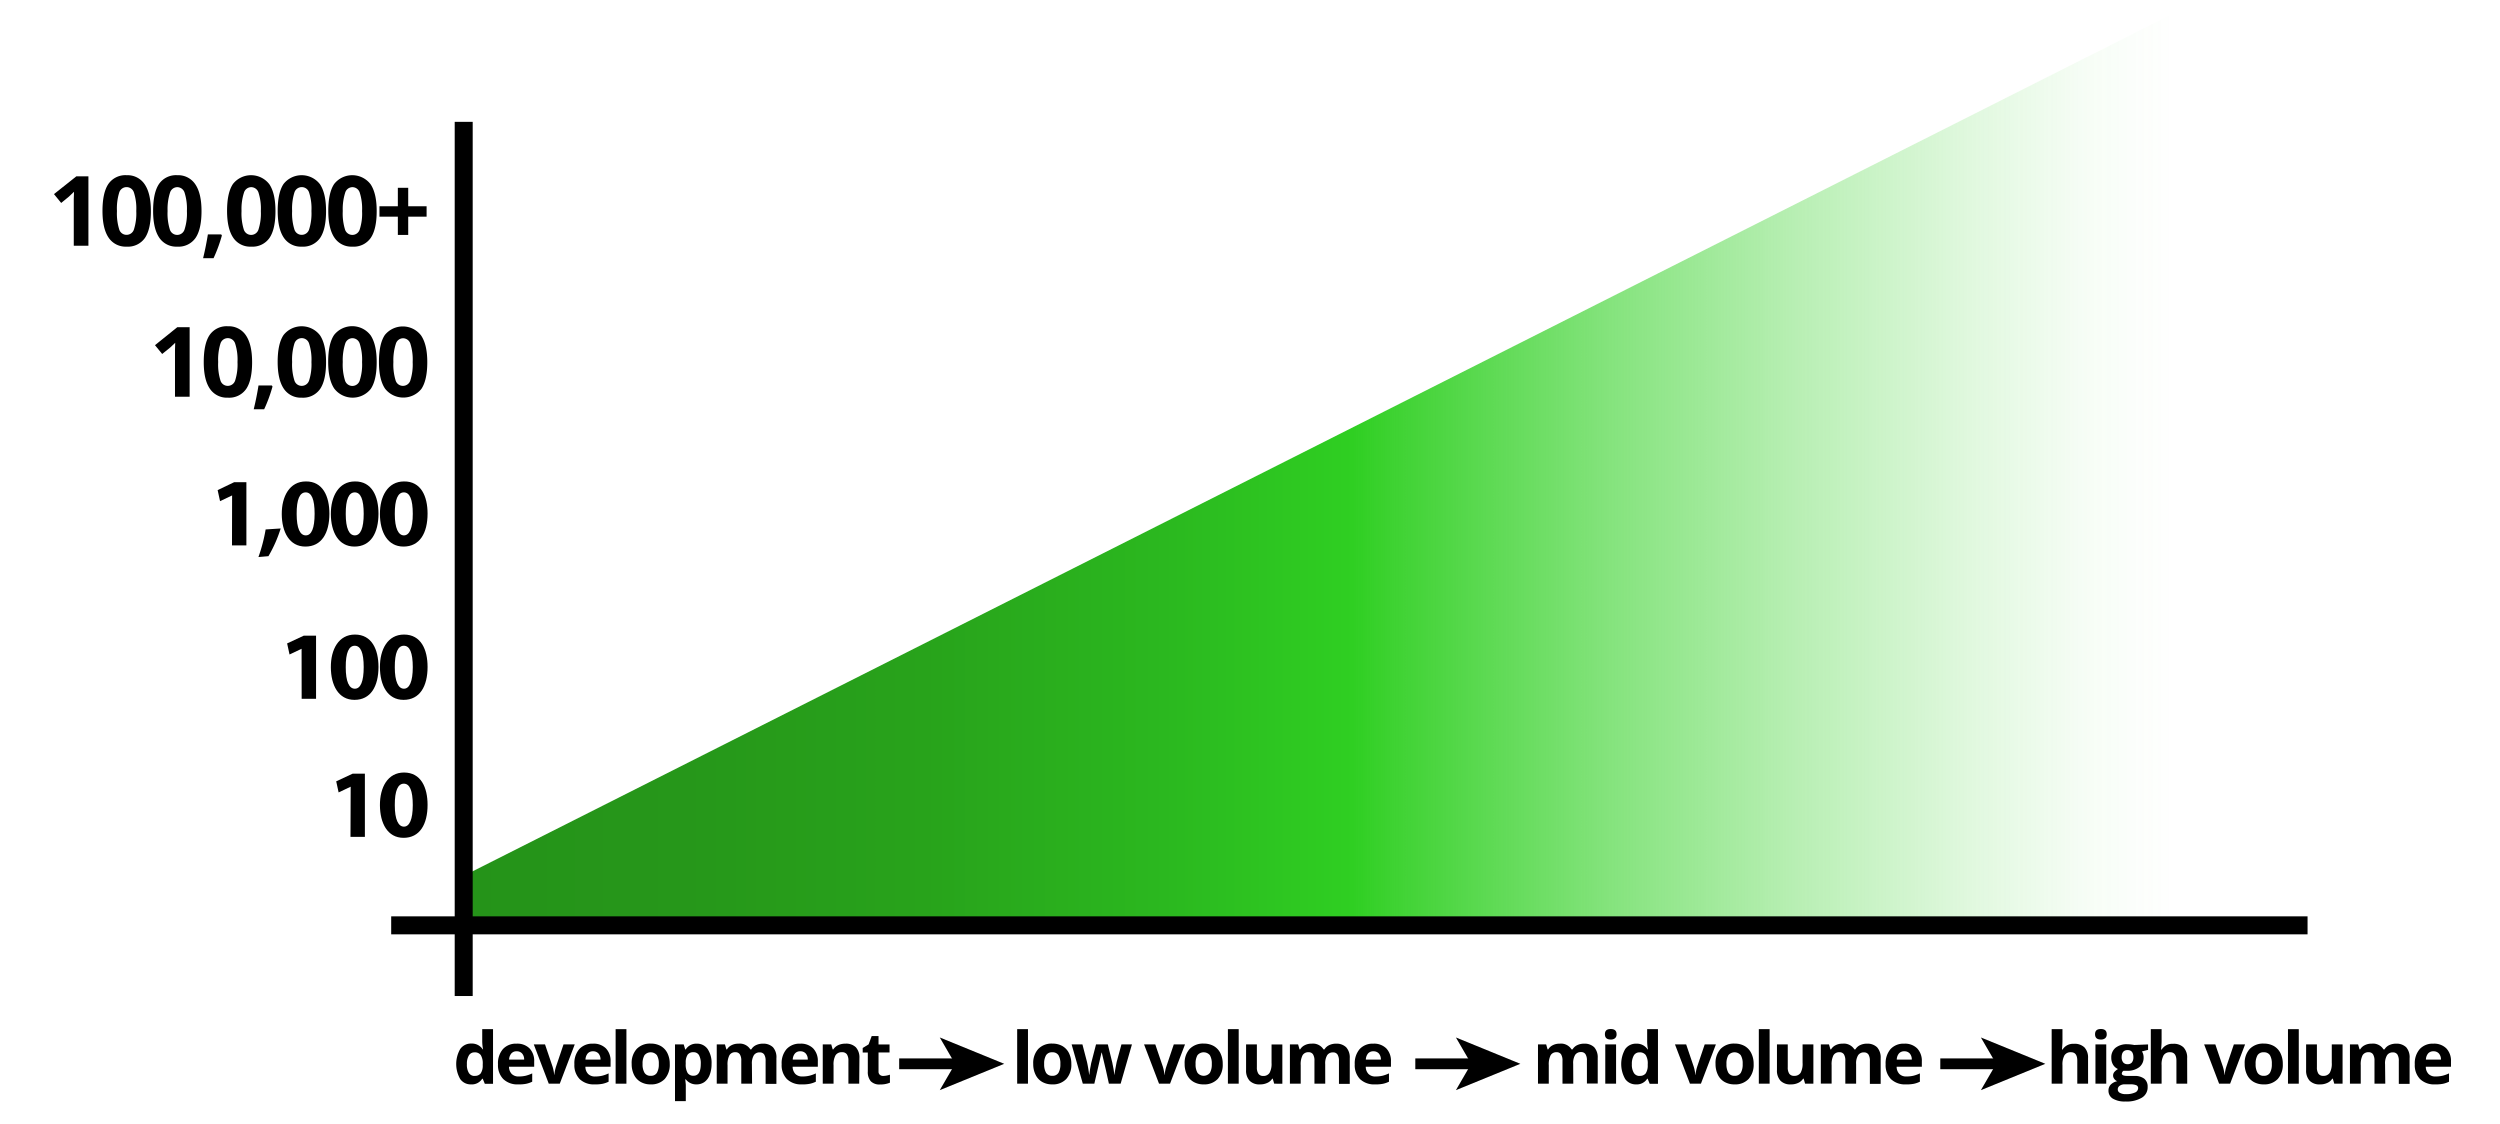 <svg id="aea46ed6-62be-4239-80dc-124cc56964dc" data-name="b67553f3-4dcd-4ee4-83f3-f5c7d586dd54" xmlns="http://www.w3.org/2000/svg" xmlns:xlink="http://www.w3.org/1999/xlink" width="694.74" height="312.45" viewBox="0 0 694.74 312.45"><defs><linearGradient id="f83d3cdc-b8fb-410f-bbd8-a693c4a1631c" x1="128.86" y1="130.44" x2="604" y2="130.44" gradientUnits="userSpaceOnUse"><stop offset="0" stop-color="#259319"/><stop offset="0.13" stop-color="#26971a"/><stop offset="0.27" stop-color="#28a31b"/><stop offset="0.41" stop-color="#2bb81f"/><stop offset="0.52" stop-color="#2fcf22"/><stop offset="0.55" stop-color="#2fcf22" stop-opacity="0.91"/><stop offset="0.67" stop-color="#2fd022" stop-opacity="0.59"/><stop offset="0.78" stop-color="#2fd022" stop-opacity="0.34"/><stop offset="0.88" stop-color="#2fd122" stop-opacity="0.15"/><stop offset="0.95" stop-color="#2fd122" stop-opacity="0.04"/><stop offset="1" stop-color="#2fd122" stop-opacity="0"/></linearGradient></defs><polygon points="128.86 243.38 604 3.72 604 257.15 128.86 257.15 128.86 243.38" fill="url(#f83d3cdc-b8fb-410f-bbd8-a693c4a1631c)"/><path d="M52.7,110.25H48.63V99.09l0-1.83.06-2c-.68.67-1.15,1.12-1.41,1.33l-2.21,1.78-2-2.45,6.21-5H52.7Z"/><path d="M70.06,100.61q0,5.06-1.65,7.48a5.73,5.73,0,0,1-5.1,2.42,5.68,5.68,0,0,1-5-2.5q-1.7-2.51-1.69-7.4,0-5.1,1.64-7.52a5.72,5.72,0,0,1,5.08-2.42,5.69,5.69,0,0,1,5,2.53Q70.05,95.74,70.06,100.61Zm-9.43,0a14.91,14.91,0,0,0,.62,5.08,2.11,2.11,0,0,0,2.06,1.54,2.15,2.15,0,0,0,2.06-1.56,14.59,14.59,0,0,0,.63-5.06,14.52,14.52,0,0,0-.64-5.1,2.14,2.14,0,0,0-4.11,0A15.12,15.12,0,0,0,60.63,100.61Z"/><path d="M75.73,107.42a41.15,41.15,0,0,1-2.32,6.31h-2.9c.57-2.34,1-4.54,1.33-6.62h3.69Z"/><path d="M90.61,100.61q0,5.06-1.65,7.48a5.74,5.74,0,0,1-5.1,2.42,5.68,5.68,0,0,1-5-2.5q-1.69-2.51-1.7-7.4,0-5.1,1.65-7.52a6.42,6.42,0,0,1,10.13.11Q90.61,95.74,90.61,100.61Zm-9.43,0a14.91,14.91,0,0,0,.62,5.08,2.11,2.11,0,0,0,2.06,1.54,2.15,2.15,0,0,0,2.06-1.56,14.59,14.59,0,0,0,.63-5.06,14.52,14.52,0,0,0-.64-5.1,2.14,2.14,0,0,0-4.11,0A15.12,15.12,0,0,0,81.18,100.61Z"/><path d="M104.68,100.61q0,5.06-1.66,7.48A6.43,6.43,0,0,1,92.9,108q-1.7-2.51-1.7-7.4,0-5.1,1.65-7.52A6.41,6.41,0,0,1,103,93.2Q104.68,95.74,104.68,100.61Zm-9.43,0a15,15,0,0,0,.61,5.08,2.14,2.14,0,0,0,4.12,0,14.3,14.3,0,0,0,.64-5.06,14.76,14.76,0,0,0-.64-5.1,2.16,2.16,0,0,0-2-1.55,2.13,2.13,0,0,0-2.06,1.55A15.12,15.12,0,0,0,95.25,100.61Z"/><path d="M118.74,100.61q0,5.06-1.65,7.48A6.44,6.44,0,0,1,107,108q-1.69-2.51-1.69-7.4,0-5.1,1.65-7.52A6.41,6.41,0,0,1,117,93.2Q118.74,95.74,118.74,100.61Zm-9.42,0a15,15,0,0,0,.61,5.08,2.12,2.12,0,0,0,2.06,1.54,2.15,2.15,0,0,0,2.06-1.56,14.59,14.59,0,0,0,.63-5.06,14.52,14.52,0,0,0-.64-5.1A2.15,2.15,0,0,0,112,94a2.12,2.12,0,0,0-2,1.55A14.87,14.87,0,0,0,109.32,100.61Z"/><path d="M24.57,68.28H20.5V57.12l0-1.83.07-2c-.68.68-1.15,1.13-1.41,1.34L17,56.4l-2-2.46L21.22,49h3.35Z"/><path d="M41.93,58.64q0,5.05-1.65,7.48a5.76,5.76,0,0,1-5.1,2.42,5.68,5.68,0,0,1-5-2.5q-1.7-2.51-1.7-7.4,0-5.1,1.65-7.53a5.74,5.74,0,0,1,5.08-2.42,5.71,5.71,0,0,1,5,2.54Q41.93,53.77,41.93,58.64Zm-9.43,0a14.91,14.91,0,0,0,.62,5.08,2.11,2.11,0,0,0,2.06,1.54,2.15,2.15,0,0,0,2.06-1.56,14.59,14.59,0,0,0,.63-5.06,14.44,14.44,0,0,0-.64-5.1,2.14,2.14,0,0,0-4.11,0A15,15,0,0,0,32.5,58.64Z"/><path d="M56,58.64q0,5.05-1.66,7.48a5.74,5.74,0,0,1-5.09,2.42,5.67,5.67,0,0,1-5-2.5q-1.69-2.51-1.7-7.4,0-5.1,1.65-7.53a5.73,5.73,0,0,1,5.08-2.42,5.69,5.69,0,0,1,5,2.54Q56,53.77,56,58.64Zm-9.43,0a15,15,0,0,0,.61,5.08,2.14,2.14,0,0,0,4.12,0,14.3,14.3,0,0,0,.64-5.06,14.68,14.68,0,0,0-.64-5.1,2.16,2.16,0,0,0-2-1.55,2.13,2.13,0,0,0-2.06,1.55A15,15,0,0,0,46.57,58.64Z"/><path d="M61.66,65.44a40.18,40.18,0,0,1-2.32,6.32h-2.9c.57-2.34,1-4.55,1.33-6.62h3.7Z"/><path d="M76.55,58.64q0,5.05-1.66,7.48a5.74,5.74,0,0,1-5.09,2.42,5.65,5.65,0,0,1-5-2.5q-1.69-2.51-1.7-7.4,0-5.1,1.65-7.53a6.4,6.4,0,0,1,10.12.12Q76.55,53.77,76.55,58.64Zm-9.43,0a15,15,0,0,0,.61,5.08,2.14,2.14,0,0,0,4.12,0,14.54,14.54,0,0,0,.64-5.06,14.68,14.68,0,0,0-.64-5.1,2.16,2.16,0,0,0-2-1.55,2.13,2.13,0,0,0-2.06,1.55A14.79,14.79,0,0,0,67.12,58.64Z"/><path d="M90.61,58.64q0,5.05-1.65,7.48a5.76,5.76,0,0,1-5.1,2.42,5.68,5.68,0,0,1-5-2.5q-1.69-2.51-1.69-7.4,0-5.1,1.64-7.53a6.41,6.41,0,0,1,10.13.12Q90.61,53.77,90.61,58.64Zm-9.43,0a14.91,14.91,0,0,0,.62,5.08,2.11,2.11,0,0,0,2.06,1.54,2.15,2.15,0,0,0,2.06-1.56,14.59,14.59,0,0,0,.63-5.06,14.44,14.44,0,0,0-.64-5.1,2.14,2.14,0,0,0-4.11,0A15,15,0,0,0,81.18,58.64Z"/><path d="M104.68,58.64q0,5.05-1.66,7.48a5.74,5.74,0,0,1-5.09,2.42,5.67,5.67,0,0,1-5-2.5q-1.7-2.51-1.7-7.4,0-5.1,1.65-7.53a6.4,6.4,0,0,1,10.12.12Q104.68,53.77,104.68,58.64Zm-9.43,0a15,15,0,0,0,.61,5.08,2.14,2.14,0,0,0,4.12,0,14.3,14.3,0,0,0,.64-5.06,14.68,14.68,0,0,0-.64-5.1,2.16,2.16,0,0,0-2-1.55,2.13,2.13,0,0,0-2.06,1.55A15,15,0,0,0,95.25,58.64Z"/><path d="M110.56,60.21h-5.11V57.32h5.11V52.18h2.88v5.14h5.11v2.89h-5.11v5.08h-2.88Z"/><path d="M130.89,301.35a3.55,3.55,0,0,1-3-1.49,8.37,8.37,0,0,1,0-8.33A3.62,3.62,0,0,1,131,290a3.57,3.57,0,0,1,3.14,1.6h.1a12.16,12.16,0,0,1-.23-2.17V286h3v15.19h-2.28l-.58-1.41H134A3.4,3.4,0,0,1,130.89,301.35Zm1-2.37a2,2,0,0,0,1.68-.67,3.86,3.86,0,0,0,.58-2.25v-.33a4.49,4.49,0,0,0-.54-2.52,2,2,0,0,0-1.76-.76,1.74,1.74,0,0,0-1.55.85,4.47,4.47,0,0,0-.55,2.45,4.29,4.29,0,0,0,.55,2.42A1.81,1.81,0,0,0,131.93,299Z"/><path d="M144,301.35a5.63,5.63,0,0,1-4.12-1.46,5.5,5.5,0,0,1-1.49-4.12,6,6,0,0,1,1.38-4.24,4.88,4.88,0,0,1,3.79-1.5,4.8,4.8,0,0,1,3.6,1.32,5,5,0,0,1,1.29,3.64v1.45h-7a2.91,2.91,0,0,0,.75,2,2.64,2.64,0,0,0,2,.71,8.55,8.55,0,0,0,1.86-.2,9.54,9.54,0,0,0,1.84-.66v2.31a7.17,7.17,0,0,1-1.67.58A10.41,10.41,0,0,1,144,301.35Zm-.42-9.2a1.87,1.87,0,0,0-1.48.6,2.76,2.76,0,0,0-.62,1.71h4.18a2.48,2.48,0,0,0-.58-1.71A1.94,1.94,0,0,0,143.61,292.15Z"/><path d="M152.5,301.15l-4.16-10.91h3.12l2.11,6.22a11.54,11.54,0,0,1,.44,2.23h.05a10.11,10.11,0,0,1,.44-2.23l2.1-6.22h3.12l-4.16,10.91Z"/><path d="M165.22,301.35a5.65,5.65,0,0,1-4.12-1.46,5.5,5.5,0,0,1-1.48-4.12,6,6,0,0,1,1.37-4.24,4.88,4.88,0,0,1,3.79-1.5,4.81,4.81,0,0,1,3.61,1.32,5,5,0,0,1,1.29,3.64v1.45h-7a2.86,2.86,0,0,0,.75,2,2.62,2.62,0,0,0,2,.71,8.65,8.65,0,0,0,1.87-.2,9.7,9.7,0,0,0,1.83-.66v2.31a7.17,7.17,0,0,1-1.67.58A10.28,10.28,0,0,1,165.22,301.35Zm-.42-9.2a1.89,1.89,0,0,0-1.48.6,2.82,2.82,0,0,0-.62,1.71h4.18a2.48,2.48,0,0,0-.57-1.71A2,2,0,0,0,164.8,292.15Z"/><path d="M174.08,301.15h-3V286h3Z"/><path d="M186.12,295.68a5.92,5.92,0,0,1-1.4,4.17,5.12,5.12,0,0,1-3.92,1.5,5.45,5.45,0,0,1-2.77-.69,4.61,4.61,0,0,1-1.85-2,6.63,6.63,0,0,1-.64-3,5.81,5.81,0,0,1,1.39-4.16,5.13,5.13,0,0,1,3.93-1.49,5.55,5.55,0,0,1,2.77.68,4.64,4.64,0,0,1,1.85,2A6.57,6.57,0,0,1,186.12,295.68Zm-7.55,0a4.54,4.54,0,0,0,.54,2.45,1.9,1.9,0,0,0,1.73.83,1.87,1.87,0,0,0,1.71-.83,4.62,4.62,0,0,0,.53-2.45,4.53,4.53,0,0,0-.53-2.44,2.24,2.24,0,0,0-3.45,0A4.53,4.53,0,0,0,178.57,295.68Z"/><path d="M193.58,301.35a3.64,3.64,0,0,1-3-1.4h-.15q.15,1.37.15,1.59V306h-3V290.24H190l.42,1.41h.13a3.45,3.45,0,0,1,3.1-1.62,3.54,3.54,0,0,1,3,1.5,6.89,6.89,0,0,1,1.09,4.15,8.22,8.22,0,0,1-.51,3,4.28,4.28,0,0,1-1.46,2A3.75,3.75,0,0,1,193.58,301.35Zm-.88-8.94a1.89,1.89,0,0,0-1.61.68,3.93,3.93,0,0,0-.53,2.24v.33a4.59,4.59,0,0,0,.53,2.52,1.87,1.87,0,0,0,1.65.76c1.34,0,2-1.1,2-3.3a4.71,4.71,0,0,0-.49-2.42A1.69,1.69,0,0,0,192.7,292.41Z"/><path d="M209,301.15h-3v-6.37a3.19,3.19,0,0,0-.4-1.78,1.39,1.39,0,0,0-1.24-.59,1.8,1.8,0,0,0-1.66.84,5.48,5.48,0,0,0-.52,2.77v5.13h-3V290.24h2.28l.4,1.39h.16a3.06,3.06,0,0,1,1.27-1.17,4.07,4.07,0,0,1,1.91-.43,3.45,3.45,0,0,1,3.32,1.6h.26a3,3,0,0,1,1.29-1.18,4.34,4.34,0,0,1,1.93-.42,3.82,3.82,0,0,1,2.81,1,4.19,4.19,0,0,1,.95,3.06v7.11h-3v-6.37a3.29,3.29,0,0,0-.39-1.78,1.4,1.4,0,0,0-1.25-.59,1.83,1.83,0,0,0-1.63.79,4.43,4.43,0,0,0-.54,2.48Z"/><path d="M222.82,301.35a5.63,5.63,0,0,1-4.12-1.46,5.5,5.5,0,0,1-1.48-4.12,6,6,0,0,1,1.37-4.24,4.88,4.88,0,0,1,3.79-1.5,4.79,4.79,0,0,1,3.6,1.32,5,5,0,0,1,1.29,3.64v1.45h-7a3,3,0,0,0,.75,2,2.64,2.64,0,0,0,2,.71,8.55,8.55,0,0,0,1.86-.2,9.54,9.54,0,0,0,1.84-.66v2.31a7.17,7.17,0,0,1-1.67.58A10.35,10.35,0,0,1,222.82,301.35Zm-.42-9.2a1.87,1.87,0,0,0-1.48.6,2.76,2.76,0,0,0-.62,1.71h4.18a2.44,2.44,0,0,0-.58-1.71A1.94,1.94,0,0,0,222.4,292.15Z"/><path d="M238.77,301.15h-3v-6.37a3.1,3.1,0,0,0-.42-1.78,1.54,1.54,0,0,0-1.34-.59,2,2,0,0,0-1.81.84,5.2,5.2,0,0,0-.56,2.77v5.13h-3V290.24H231l.4,1.39h.17a3.18,3.18,0,0,1,1.37-1.19,4.65,4.65,0,0,1,2-.41,3.85,3.85,0,0,1,2.89,1,4.18,4.18,0,0,1,1,3Z"/><path d="M245.44,299a6.35,6.35,0,0,0,1.87-.35v2.22a6.69,6.69,0,0,1-2.73.5,3.34,3.34,0,0,1-2.6-.9,3.92,3.92,0,0,1-.82-2.71v-5.27h-1.42v-1.26l1.64-1,.86-2.31h1.9v2.33h3.06v2.23h-3.06v5.27a1.14,1.14,0,0,0,.36.93A1.35,1.35,0,0,0,245.44,299Z"/><path d="M285.67,301.15h-3V286h3Z"/><path d="M297.72,295.68a5.88,5.88,0,0,1-1.41,4.17,5.09,5.09,0,0,1-3.91,1.5,5.51,5.51,0,0,1-2.78-.69,4.58,4.58,0,0,1-1.84-2,6.63,6.63,0,0,1-.65-3,5.81,5.81,0,0,1,1.4-4.16,5.13,5.13,0,0,1,3.93-1.49,5.57,5.57,0,0,1,2.77.68,4.64,4.64,0,0,1,1.85,2A6.57,6.57,0,0,1,297.72,295.68Zm-7.55,0a4.64,4.64,0,0,0,.53,2.45,1.93,1.93,0,0,0,1.74.83,1.88,1.88,0,0,0,1.71-.83,4.63,4.63,0,0,0,.52-2.45,4.54,4.54,0,0,0-.52-2.44,1.92,1.92,0,0,0-1.73-.81,1.89,1.89,0,0,0-1.72.81A4.53,4.53,0,0,0,290.17,295.68Z"/><path d="M308.16,301.15l-.84-3.81-1.14-4.83h-.07l-2,8.64h-3.2l-3.11-10.91h3l1.26,4.83c.2.87.41,2.06.62,3.58h.06a19.34,19.34,0,0,1,.34-2.35l.15-.83,1.35-5.23h3.28l1.28,5.23c0,.14.07.36.12.64s.11.57.17.89.1.62.14.93.06.54.07.72h.06c.06-.46.16-1.11.31-1.92s.26-1.37.32-1.66l1.31-4.83h2.92l-3.14,10.91Z"/><path d="M322.09,301.15l-4.16-10.91h3.12l2.11,6.22a11.54,11.54,0,0,1,.44,2.23h.06a9.07,9.07,0,0,1,.44-2.23l2.09-6.22h3.12l-4.16,10.91Z"/><path d="M339.79,295.68a5.88,5.88,0,0,1-1.4,4.17,5.11,5.11,0,0,1-3.92,1.5,5.45,5.45,0,0,1-2.77-.69,4.61,4.61,0,0,1-1.85-2,6.63,6.63,0,0,1-.64-3,5.81,5.81,0,0,1,1.39-4.16,5.15,5.15,0,0,1,3.93-1.49,5.55,5.55,0,0,1,2.77.68,4.64,4.64,0,0,1,1.85,2A6.57,6.57,0,0,1,339.79,295.68Zm-7.54,0a4.55,4.55,0,0,0,.53,2.45,2.21,2.21,0,0,0,3.45,0,4.72,4.72,0,0,0,.52-2.45,4.53,4.53,0,0,0-.53-2.44,2.24,2.24,0,0,0-3.45,0A4.54,4.54,0,0,0,332.25,295.68Z"/><path d="M344.23,301.15h-3V286h3Z"/><path d="M354.09,301.15l-.4-1.39h-.15a3.06,3.06,0,0,1-1.36,1.17,4.59,4.59,0,0,1-2,.42,3.79,3.79,0,0,1-2.9-1,4.16,4.16,0,0,1-1-3v-7.12h3v6.37a3.1,3.1,0,0,0,.42,1.78A1.53,1.53,0,0,0,351,299a2,2,0,0,0,1.8-.84,5.2,5.2,0,0,0,.56-2.77v-5.13h3v10.91Z"/><path d="M368.28,301.15h-3v-6.37a3.19,3.19,0,0,0-.4-1.78,1.38,1.38,0,0,0-1.24-.59,1.8,1.8,0,0,0-1.66.84,5.48,5.48,0,0,0-.52,2.77v5.13h-3V290.24h2.28l.4,1.39h.17a3,3,0,0,1,1.27-1.17,4,4,0,0,1,1.9-.43,3.45,3.45,0,0,1,3.32,1.6h.26a3,3,0,0,1,1.3-1.18,4.31,4.31,0,0,1,1.93-.42,3.81,3.81,0,0,1,2.8,1,4.19,4.19,0,0,1,1,3.06v7.11h-3v-6.37a3.28,3.28,0,0,0-.4-1.78,1.39,1.39,0,0,0-1.24-.59,1.85,1.85,0,0,0-1.64.79,4.43,4.43,0,0,0-.54,2.48Z"/><path d="M382.08,301.35a5.65,5.65,0,0,1-4.12-1.46,5.5,5.5,0,0,1-1.48-4.12,6.07,6.07,0,0,1,1.37-4.24,4.89,4.89,0,0,1,3.79-1.5,4.81,4.81,0,0,1,3.61,1.32,5,5,0,0,1,1.29,3.64v1.45h-7a2.86,2.86,0,0,0,.75,2,2.62,2.62,0,0,0,2,.71,8.65,8.65,0,0,0,1.87-.2,9.7,9.7,0,0,0,1.83-.66v2.31a7.17,7.17,0,0,1-1.67.58A10.28,10.28,0,0,1,382.08,301.35Zm-.42-9.2a1.89,1.89,0,0,0-1.48.6,2.82,2.82,0,0,0-.62,1.71h4.18a2.48,2.48,0,0,0-.57-1.71A2,2,0,0,0,381.66,292.15Z"/><path d="M437.21,301.15h-3v-6.37a3.29,3.29,0,0,0-.39-1.78,1.41,1.41,0,0,0-1.25-.59,1.81,1.81,0,0,0-1.66.84,5.61,5.61,0,0,0-.51,2.77v5.13h-3V290.24h2.27l.4,1.39h.17a3,3,0,0,1,1.27-1.17,4,4,0,0,1,1.9-.43,3.44,3.44,0,0,1,3.32,1.6H437a3,3,0,0,1,1.29-1.18,4.31,4.31,0,0,1,1.93-.42,3.84,3.84,0,0,1,2.81,1A4.23,4.23,0,0,1,444,294v7.11h-3v-6.37a3.19,3.19,0,0,0-.4-1.78,1.38,1.38,0,0,0-1.24-.59,1.86,1.86,0,0,0-1.64.79,4.43,4.43,0,0,0-.54,2.48Z"/><path d="M446,287.41c0-1,.54-1.45,1.62-1.45s1.62.48,1.62,1.45a1.4,1.4,0,0,1-.4,1.08,1.72,1.72,0,0,1-1.22.39Q446,288.88,446,287.41Zm3.1,13.74h-3V290.24h3Z"/><path d="M454.64,301.35a3.57,3.57,0,0,1-3-1.49,8.37,8.37,0,0,1,0-8.33,3.65,3.65,0,0,1,3.08-1.5,3.58,3.58,0,0,1,3.15,1.6h.1a12.16,12.16,0,0,1-.23-2.17V286h3v15.19h-2.29l-.57-1.41h-.13A3.42,3.42,0,0,1,454.64,301.35Zm1-2.37a2,2,0,0,0,1.68-.67,3.93,3.93,0,0,0,.58-2.25v-.33a4.4,4.4,0,0,0-.55-2.52,2,2,0,0,0-1.76-.76,1.75,1.75,0,0,0-1.55.85,4.56,4.56,0,0,0-.55,2.45,4.28,4.28,0,0,0,.56,2.42A1.81,1.81,0,0,0,455.68,299Z"/><path d="M469.63,301.15l-4.16-10.91h3.11l2.11,6.22a10.83,10.83,0,0,1,.44,2.23h.06a9.56,9.56,0,0,1,.44-2.23l2.1-6.22h3.11l-4.16,10.91Z"/><path d="M487.33,295.68a5.88,5.88,0,0,1-1.41,4.17,5.09,5.09,0,0,1-3.91,1.5,5.49,5.49,0,0,1-2.78-.69,4.58,4.58,0,0,1-1.84-2,6.63,6.63,0,0,1-.65-3,5.81,5.81,0,0,1,1.4-4.16,5.13,5.13,0,0,1,3.93-1.49,5.57,5.57,0,0,1,2.77.68,4.61,4.61,0,0,1,1.84,2A6.57,6.57,0,0,1,487.33,295.68Zm-7.55,0a4.64,4.64,0,0,0,.53,2.45,1.93,1.93,0,0,0,1.74.83,1.88,1.88,0,0,0,1.71-.83,4.63,4.63,0,0,0,.52-2.45,4.44,4.44,0,0,0-.53-2.44,2.23,2.23,0,0,0-3.44,0A4.53,4.53,0,0,0,479.78,295.68Z"/><path d="M491.77,301.15h-3V286h3Z"/><path d="M501.63,301.15l-.4-1.39h-.16a3.06,3.06,0,0,1-1.36,1.17,4.56,4.56,0,0,1-2,.42,3.8,3.8,0,0,1-2.9-1,4.16,4.16,0,0,1-1-3v-7.12h3v6.37a3.1,3.1,0,0,0,.42,1.78,1.54,1.54,0,0,0,1.34.59,2,2,0,0,0,1.81-.84,5.21,5.21,0,0,0,.55-2.77v-5.13h3v10.91Z"/><path d="M515.81,301.15h-3v-6.37a3.29,3.29,0,0,0-.39-1.78,1.4,1.4,0,0,0-1.25-.59,1.81,1.81,0,0,0-1.66.84A5.61,5.61,0,0,0,509,296v5.13h-3V290.24h2.27l.4,1.39h.17a3,3,0,0,1,1.27-1.17,4,4,0,0,1,1.9-.43,3.44,3.44,0,0,1,3.32,1.6h.27a3,3,0,0,1,1.29-1.18,4.31,4.31,0,0,1,1.93-.42,3.84,3.84,0,0,1,2.81,1,4.23,4.23,0,0,1,1,3.06v7.11h-3v-6.37a3.29,3.29,0,0,0-.39-1.78,1.41,1.41,0,0,0-1.25-.59,1.83,1.83,0,0,0-1.63.79,4.33,4.33,0,0,0-.55,2.48Z"/><path d="M529.62,301.35a5.63,5.63,0,0,1-4.12-1.46,5.5,5.5,0,0,1-1.49-4.12,6.07,6.07,0,0,1,1.37-4.24,4.9,4.9,0,0,1,3.8-1.5,4.8,4.8,0,0,1,3.6,1.32,5,5,0,0,1,1.29,3.64v1.45h-7a2.86,2.86,0,0,0,.75,2,2.63,2.63,0,0,0,2,.71,8.65,8.65,0,0,0,1.87-.2,9.54,9.54,0,0,0,1.84-.66v2.31a7.17,7.17,0,0,1-1.67.58A10.41,10.41,0,0,1,529.62,301.35Zm-.42-9.2a1.91,1.91,0,0,0-1.49.6,2.82,2.82,0,0,0-.61,1.71h4.18a2.48,2.48,0,0,0-.58-1.71A1.94,1.94,0,0,0,529.2,292.15Z"/><path d="M580.27,301.15h-3v-6.37c0-1.58-.58-2.37-1.75-2.37a2,2,0,0,0-1.81.85,5.23,5.23,0,0,0-.56,2.76v5.13h-3V286h3v3.09c0,.25,0,.81-.07,1.7l-.06.88h.15a3.48,3.48,0,0,1,3.17-1.6,3.88,3.88,0,0,1,2.92,1,4.13,4.13,0,0,1,1,3Z"/><path d="M582.21,287.41c0-1,.54-1.45,1.62-1.45s1.62.48,1.62,1.45a1.4,1.4,0,0,1-.4,1.08,1.7,1.7,0,0,1-1.22.39Q582.21,288.88,582.21,287.41Zm3.11,13.74h-3V290.24h3Z"/><path d="M596.94,290.24v1.51l-1.7.44a3,3,0,0,1,.46,1.64,3.3,3.3,0,0,1-1.22,2.74,5.33,5.33,0,0,1-3.4,1l-.54,0-.44,0a1,1,0,0,0-.46.78c0,.43.55.65,1.64.65h1.86a4.28,4.28,0,0,1,2.74.77,2.78,2.78,0,0,1,.94,2.27,3.34,3.34,0,0,1-1.6,3,8.23,8.23,0,0,1-4.58,1.06,6.38,6.38,0,0,1-3.5-.8,2.52,2.52,0,0,1-1.2-2.23,2.32,2.32,0,0,1,.61-1.65,3.55,3.55,0,0,1,1.81-.95,2,2,0,0,1-.8-.64,1.49,1.49,0,0,1-.34-.94,1.53,1.53,0,0,1,.36-1,4.22,4.22,0,0,1,1-.81,3,3,0,0,1-1.36-1.19,3.71,3.71,0,0,1-.5-1.94,3.42,3.42,0,0,1,1.16-2.76,5,5,0,0,1,3.32-1,9.47,9.47,0,0,1,1.09.08c.42.06.69.1.81.13Zm-8.42,12.46a1.05,1.05,0,0,0,.59,1,3.16,3.16,0,0,0,1.65.36,5.88,5.88,0,0,0,2.51-.44,1.35,1.35,0,0,0,.91-1.2.84.84,0,0,0-.54-.85,4.27,4.27,0,0,0-1.66-.24h-1.54a2.31,2.31,0,0,0-1.37.39A1.17,1.17,0,0,0,588.52,302.7Zm1.08-8.89a2.25,2.25,0,0,0,.41,1.41,1.48,1.48,0,0,0,1.23.51,1.45,1.45,0,0,0,1.23-.51,2.31,2.31,0,0,0,.39-1.41c0-1.31-.54-2-1.62-2S589.6,292.5,589.6,293.81Z"/><path d="M607.82,301.15h-3v-6.37c0-1.58-.59-2.37-1.76-2.37a2,2,0,0,0-1.8.85,5.23,5.23,0,0,0-.56,2.76v5.13h-3V286h3v3.09c0,.25,0,.81-.07,1.7l-.07.88h.16a3.46,3.46,0,0,1,3.16-1.6,3.85,3.85,0,0,1,2.92,1,4.09,4.09,0,0,1,1,3Z"/><path d="M616.68,301.15l-4.16-10.91h3.11l2.11,6.22a10.83,10.83,0,0,1,.44,2.23h.06a9.56,9.56,0,0,1,.44-2.23l2.1-6.22h3.12l-4.16,10.91Z"/><path d="M634.38,295.68a5.88,5.88,0,0,1-1.41,4.17,5.09,5.09,0,0,1-3.91,1.5,5.49,5.49,0,0,1-2.78-.69,4.58,4.58,0,0,1-1.84-2,6.63,6.63,0,0,1-.65-3,5.81,5.81,0,0,1,1.4-4.16,5.13,5.13,0,0,1,3.93-1.49,5.57,5.57,0,0,1,2.77.68,4.64,4.64,0,0,1,1.85,2A6.57,6.57,0,0,1,634.38,295.68Zm-7.55,0a4.64,4.64,0,0,0,.53,2.45,1.93,1.93,0,0,0,1.74.83,1.88,1.88,0,0,0,1.71-.83,4.63,4.63,0,0,0,.52-2.45,4.54,4.54,0,0,0-.52-2.44,1.92,1.92,0,0,0-1.73-.81,1.89,1.89,0,0,0-1.72.81A4.53,4.53,0,0,0,626.83,295.68Z"/><path d="M638.82,301.15h-3V286h3Z"/><path d="M648.68,301.15l-.4-1.39h-.16a3.06,3.06,0,0,1-1.36,1.17,4.56,4.56,0,0,1-2,.42,3.8,3.8,0,0,1-2.9-1,4.16,4.16,0,0,1-1-3v-7.12h3v6.37a3.1,3.1,0,0,0,.42,1.78,1.54,1.54,0,0,0,1.34.59,2,2,0,0,0,1.81-.84,5.2,5.2,0,0,0,.56-2.77v-5.13h3v10.91Z"/><path d="M662.86,301.15h-3v-6.37a3.28,3.28,0,0,0-.4-1.78,1.39,1.39,0,0,0-1.24-.59,1.82,1.82,0,0,0-1.67.84,5.61,5.61,0,0,0-.51,2.77v5.13h-3V290.24h2.27l.4,1.39h.17a3,3,0,0,1,1.27-1.17,4,4,0,0,1,1.9-.43,3.43,3.43,0,0,1,3.32,1.6h.27a3,3,0,0,1,1.29-1.18,4.34,4.34,0,0,1,1.93-.42,3.84,3.84,0,0,1,2.81,1,4.23,4.23,0,0,1,.95,3.06v7.11h-3v-6.37a3.29,3.29,0,0,0-.39-1.78,1.41,1.41,0,0,0-1.25-.59,1.83,1.83,0,0,0-1.63.79,4.33,4.33,0,0,0-.55,2.48Z"/><path d="M676.67,301.35a5.63,5.63,0,0,1-4.12-1.46,5.5,5.5,0,0,1-1.49-4.12,6,6,0,0,1,1.38-4.24,4.88,4.88,0,0,1,3.79-1.5,4.8,4.8,0,0,1,3.6,1.32,5,5,0,0,1,1.29,3.64v1.45h-7a2.86,2.86,0,0,0,.75,2,2.64,2.64,0,0,0,2,.71,8.62,8.62,0,0,0,1.86-.2,9.54,9.54,0,0,0,1.84-.66v2.31a7.17,7.17,0,0,1-1.67.58A10.41,10.41,0,0,1,676.67,301.35Zm-.42-9.2a1.91,1.91,0,0,0-1.49.6,2.82,2.82,0,0,0-.61,1.71h4.18a2.48,2.48,0,0,0-.58-1.71A1.94,1.94,0,0,0,676.25,292.15Z"/><path d="M64.5,137.68h0l-3.35,1.59-.67-3.07L65.07,134h3.4v17.56h-4Z"/><path d="M71.82,154.8a45.41,45.41,0,0,0,2-7.67l4.18-.27a37.1,37.1,0,0,1-3.4,7.7Z"/><path d="M91.54,142.73c0,5.43-2.19,9.16-6.67,9.16s-6.54-4.08-6.57-9,2.16-9.1,6.7-9.1C89.7,133.74,91.54,137.92,91.54,142.73Zm-9.1.11c0,4,.94,5.94,2.54,5.94s2.45-2,2.45-6-.83-5.95-2.48-5.95S82.41,138.76,82.44,142.84Z"/><path d="M105.18,142.73c0,5.43-2.19,9.16-6.67,9.16s-6.54-4.08-6.57-9,2.16-9.1,6.7-9.1C103.34,133.74,105.18,137.92,105.18,142.73Zm-9.1.11c0,4,.94,5.94,2.53,5.94s2.46-2,2.46-6-.84-5.95-2.48-5.95S96.05,138.76,96.08,142.84Z"/><path d="M118.82,142.73c0,5.43-2.19,9.16-6.68,9.16s-6.53-4.08-6.56-9,2.16-9.1,6.7-9.1C117,133.74,118.82,137.92,118.82,142.73Zm-9.11.11c0,4,1,5.94,2.54,5.94s2.46-2,2.46-6-.84-5.95-2.48-5.95S109.69,138.76,109.71,142.84Z"/><path d="M83.81,180.29h0l-3.35,1.59-.67-3.08,4.64-2.16h3.4V194.2h-4Z"/><path d="M105.18,185.34c0,5.43-2.19,9.15-6.67,9.15s-6.54-4.08-6.57-9.05,2.16-9.1,6.7-9.1C103.34,176.34,105.18,180.53,105.18,185.34Zm-9.1.1c0,4,.94,5.95,2.53,5.95s2.46-2,2.46-6-.84-5.94-2.48-5.94S96.05,181.37,96.08,185.44Z"/><path d="M118.82,185.34c0,5.43-2.19,9.15-6.67,9.15s-6.54-4.08-6.57-9.05,2.16-9.1,6.7-9.1C117,176.34,118.82,180.53,118.82,185.34Zm-9.11.1c0,4,1,5.95,2.54,5.95s2.46-2,2.46-6-.84-5.94-2.48-5.94S109.69,181.37,109.71,185.44Z"/><path d="M97.45,218.62h0l-3.35,1.59-.67-3.08L98,215h3.4v17.56h-4Z"/><path d="M118.82,223.67c0,5.43-2.19,9.16-6.67,9.16s-6.54-4.08-6.57-9.05,2.16-9.1,6.7-9.1C117,214.68,118.82,218.86,118.82,223.67Zm-9.11.11c0,4,1,5.94,2.54,5.94s2.46-2,2.46-6-.84-5.94-2.48-5.94S109.69,219.7,109.71,223.78Z"/><line x1="128.86" y1="33.86" x2="128.86" y2="276.79" fill="none" stroke="#000" stroke-miterlimit="10" stroke-width="5"/><line x1="108.71" y1="257.15" x2="641.26" y2="257.15" fill="none" stroke="#000" stroke-miterlimit="10" stroke-width="5"/><line x1="555.68" y1="295.63" x2="539.2" y2="295.63" fill="none" stroke="#000" stroke-miterlimit="10" stroke-width="3"/><polygon points="568.39 295.63 550.48 288.31 554.73 295.63 550.48 302.95 568.39 295.63"/><line x1="266.36" y1="295.63" x2="249.88" y2="295.63" fill="none" stroke="#000" stroke-miterlimit="10" stroke-width="3"/><polygon points="279.07 295.63 261.16 288.31 265.41 295.63 261.16 302.95 279.07 295.63"/><line x1="409.79" y1="295.63" x2="393.31" y2="295.63" fill="none" stroke="#000" stroke-miterlimit="10" stroke-width="3"/><polygon points="422.5 295.63 404.59 288.31 408.84 295.63 404.59 302.95 422.5 295.63"/></svg>
